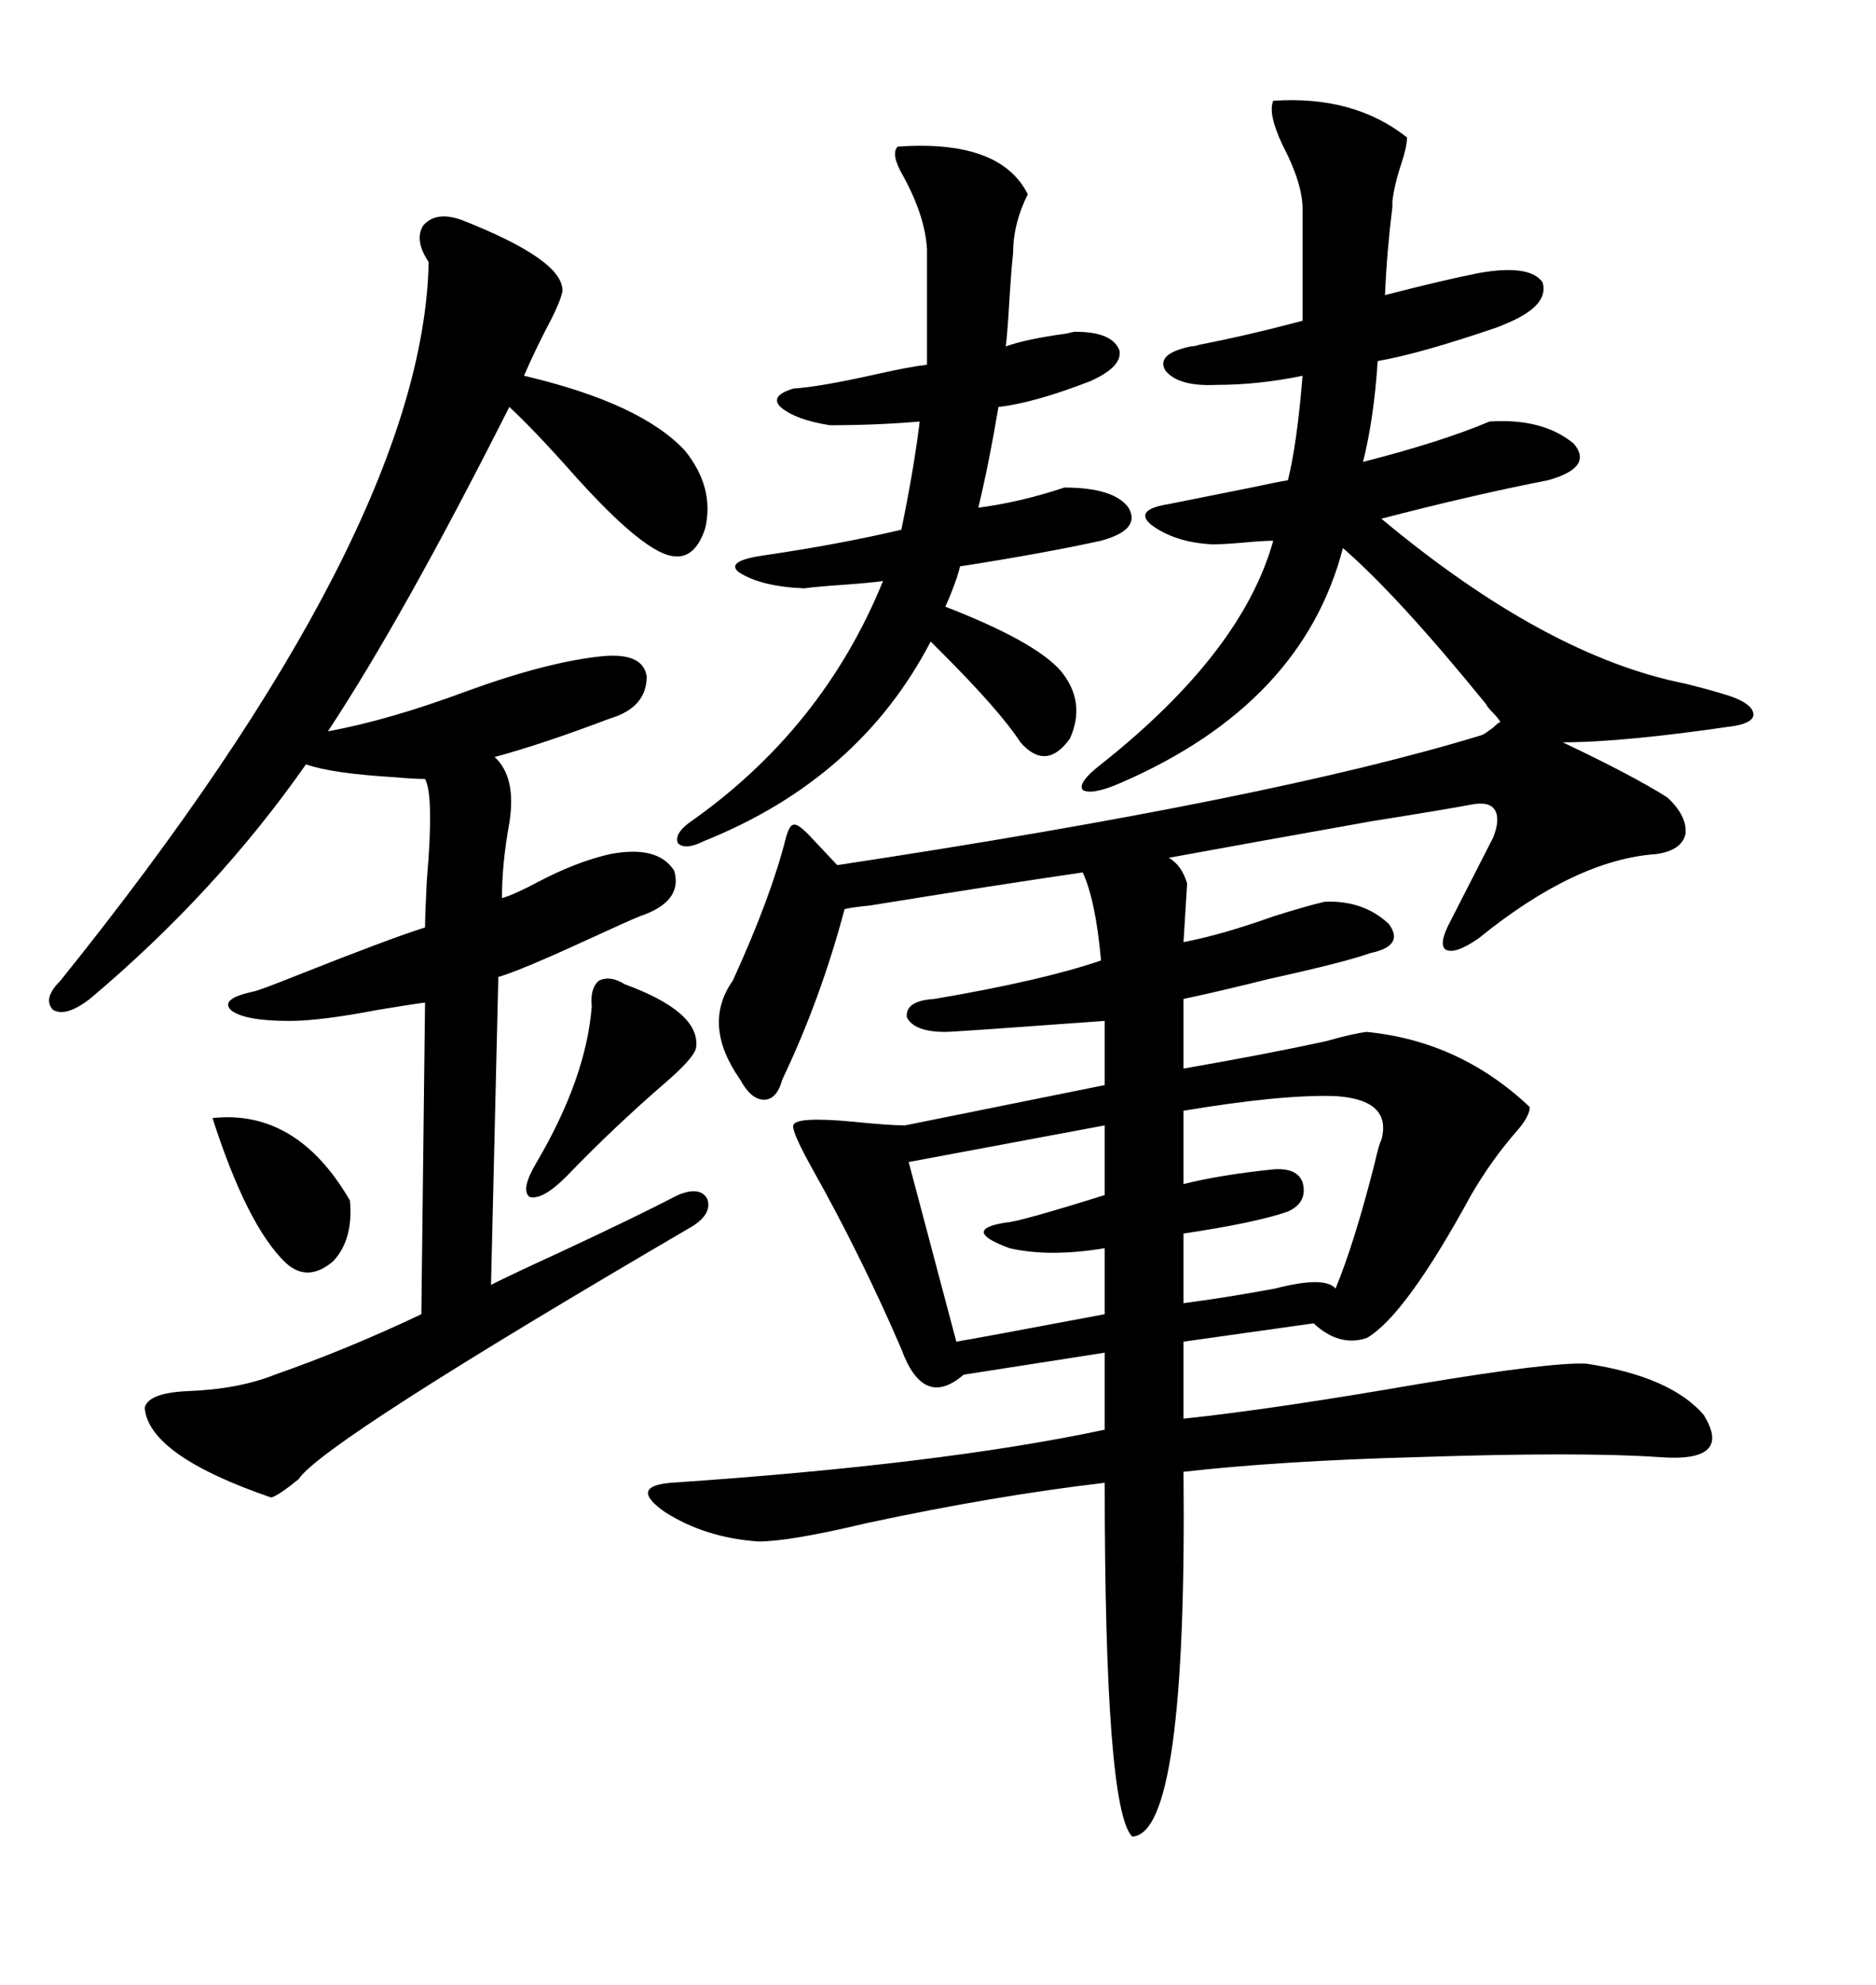 <svg xmlns="http://www.w3.org/2000/svg" xmlns:xlink="http://www.w3.org/1999/xlink" width="300" height="317.285"><path d="M189.84 141.21L189.84 141.21L189.26 150.59Q195.41 149.41 203.61 146.48L203.61 146.48Q209.18 144.73 211.82 144.14L211.82 144.14Q217.97 143.85 222.07 147.66L222.07 147.66Q224.71 151.17 219.14 152.34L219.14 152.34Q215.04 153.81 203.03 156.45L203.03 156.45Q194.82 158.50 189.26 159.67L189.26 159.67L189.26 170.80Q202.73 168.46 212.11 166.41L212.11 166.41Q216.21 165.23 218.55 164.94L218.55 164.94Q233.50 166.41 244.63 176.95L244.63 176.95Q244.63 178.42 242.58 180.76L242.58 180.76Q238.48 185.45 235.25 191.02L235.25 191.02Q224.71 210.35 218.55 213.87L218.55 213.87Q214.16 215.33 210.06 211.52L210.06 211.52L189.26 214.45L189.26 226.76Q203.32 225.29 227.05 221.19L227.05 221.19Q248.14 217.68 253.71 217.97L253.71 217.97Q267.19 220.02 272.46 226.17L272.46 226.17Q277.15 233.79 265.43 232.91L265.43 232.91Q252.83 232.03 226.46 232.91L226.46 232.91Q204.79 233.50 189.26 235.25L189.26 235.25Q189.84 293.26 181.05 293.55L181.05 293.55Q176.66 289.16 176.66 237.01L176.66 237.01Q159.08 239.06 138.57 243.46L138.57 243.46Q126.27 246.39 121.29 246.39L121.29 246.39Q112.79 245.80 106.35 241.70L106.35 241.70Q100.49 237.60 107.23 237.01L107.23 237.01Q150.59 234.08 176.66 228.52L176.66 228.52L176.66 216.21L154.10 219.73Q147.66 225.29 144.14 215.63L144.14 215.63Q137.70 200.68 129.79 186.62L129.79 186.62Q126.56 180.76 126.86 179.88L126.86 179.88Q127.15 178.42 136.52 179.30L136.52 179.30Q142.09 179.88 144.73 179.88L144.73 179.88L176.66 173.44L176.66 163.18Q152.64 164.94 151.17 164.94L151.17 164.94Q146.19 164.94 145.02 162.60L145.02 162.60Q144.73 159.96 149.41 159.67L149.41 159.67Q166.70 156.74 176.07 153.52L176.07 153.52Q175.20 143.85 173.14 139.45L173.14 139.45Q159.08 141.50 139.16 144.73L139.16 144.73Q136.23 145.02 135.06 145.31L135.06 145.31Q131.25 159.67 125.10 172.56L125.10 172.56Q124.22 175.78 122.17 175.78L122.17 175.78Q120.12 175.78 118.36 172.56L118.36 172.56Q112.21 163.77 117.19 156.74L117.19 156.74Q123.34 143.26 125.68 133.89L125.68 133.89Q126.27 131.84 126.86 131.84L126.86 131.84Q127.44 131.54 129.20 133.30L129.20 133.30L133.89 138.28Q203.61 127.73 237.01 117.48L237.01 117.48Q237.60 117.19 238.77 116.31L238.77 116.31Q239.65 115.43 239.94 115.43L239.94 115.43Q239.65 114.84 238.77 113.96L238.77 113.96Q237.89 113.09 237.60 112.50L237.60 112.50Q223.54 95.21 214.75 87.60L214.75 87.60Q208.30 112.50 179.30 125.10L179.30 125.10Q174.61 127.15 173.14 126.27L173.14 126.27Q172.27 125.10 176.07 122.17L176.07 122.17Q198.63 104.30 203.61 86.43L203.61 86.43Q202.15 86.43 198.93 86.72L198.93 86.72Q195.70 87.01 193.95 87.01L193.95 87.01Q187.79 86.72 183.98 83.79L183.98 83.79Q181.35 81.45 186.91 80.57L186.91 80.57Q191.31 79.69 200.10 77.93L200.10 77.93Q204.20 77.05 205.96 76.76L205.96 76.76Q207.42 70.90 208.30 60.06L208.30 60.06Q201.27 61.52 194.53 61.52L194.53 61.52Q188.38 61.82 186.33 59.18L186.33 59.18Q184.86 56.54 190.43 55.37L190.43 55.37Q191.02 55.37 191.89 55.08L191.89 55.08Q199.51 53.61 208.30 51.27L208.30 51.27L208.30 33.40Q208.30 29.30 205.08 23.14L205.08 23.14Q202.73 18.16 203.61 16.11L203.61 16.11Q216.50 15.23 225 21.97L225 21.97Q225 23.44 224.12 26.07L224.12 26.07Q222.95 29.59 222.66 32.23L222.66 32.23Q222.66 32.52 222.66 33.11L222.66 33.11Q221.78 40.14 221.48 47.17L221.48 47.17Q230.57 44.82 236.43 43.65L236.43 43.65Q244.63 42.19 246.68 45.12L246.68 45.12Q247.85 48.93 240.53 51.86L240.53 51.86Q239.94 52.15 239.06 52.44L239.06 52.44Q227.05 56.54 220.31 57.71L220.31 57.71Q219.73 66.80 217.97 73.83L217.97 73.83Q230.57 70.61 238.18 67.38L238.18 67.38Q246.68 66.80 251.66 70.90L251.66 70.90Q254.88 74.71 247.56 76.76L247.56 76.76Q235.55 79.10 220.90 82.91L220.90 82.91Q247.27 104.88 269.53 109.28L269.53 109.28Q274.22 110.45 276.86 111.33L276.86 111.33Q280.08 112.50 280.37 113.96L280.37 113.96Q280.66 115.43 277.44 116.02L277.44 116.02Q259.57 118.65 249.90 118.65L249.90 118.65Q261.04 123.93 266.60 127.44L266.60 127.44Q269.82 130.37 269.53 133.30L269.53 133.30Q268.95 135.94 264.84 136.52L264.84 136.52Q251.95 137.40 236.43 150L236.43 150Q232.62 152.64 231.15 151.76L231.15 151.76Q229.98 150.88 232.03 147.07L232.03 147.07L238.77 133.89Q239.94 130.96 239.06 129.49L239.06 129.49Q238.18 128.03 235.25 128.61L235.25 128.61Q230.57 129.49 219.43 131.25L219.43 131.25Q198.05 135.06 186.91 137.11L186.91 137.11Q188.96 138.28 189.84 141.21ZM23.14 225L23.14 225Q23.73 222.66 29.88 222.36L29.88 222.36Q38.09 222.07 43.95 219.73L43.95 219.73Q55.66 215.63 67.38 210.06L67.38 210.06L67.97 160.25Q65.63 160.55 60.35 161.43L60.35 161.43Q51.27 163.18 46.29 163.18L46.29 163.18Q38.96 163.18 36.91 161.43L36.91 161.43Q35.16 159.67 40.43 158.50L40.43 158.50Q41.02 158.50 48.34 155.57L48.34 155.57Q62.40 150 67.97 148.24L67.97 148.24Q67.97 146.19 68.26 140.63L68.26 140.63Q69.43 127.15 67.97 124.51L67.97 124.51Q66.21 124.51 62.99 124.22L62.99 124.22Q53.03 123.63 48.93 122.17L48.93 122.17Q34.57 142.68 14.36 159.67L14.36 159.67Q10.55 162.60 8.50 161.43L8.50 161.43Q6.74 159.67 9.67 156.74L9.67 156.74Q67.68 84.67 68.55 41.89L68.55 41.89Q66.21 38.38 67.68 36.04L67.68 36.04Q69.73 33.69 73.83 35.16L73.83 35.16Q90.23 41.60 89.94 46.58L89.94 46.58Q89.65 48.05 88.18 50.98L88.18 50.98Q85.84 55.37 83.79 60.06L83.79 60.06Q102.54 64.45 109.57 72.07L109.57 72.07Q114.26 77.93 112.79 84.38L112.79 84.38Q110.74 90.82 105.47 88.18L105.47 88.18Q100.78 85.84 92.29 76.46L92.29 76.46Q85.84 69.14 81.45 65.04L81.45 65.04Q64.45 98.73 52.44 116.89L52.44 116.89Q62.11 115.14 74.71 110.45L74.71 110.45Q87.60 105.76 96.39 104.88L96.39 104.88Q102.83 104.30 103.42 108.11L103.42 108.11Q103.42 113.09 97.56 114.84L97.56 114.84Q86.72 118.95 79.10 121.00L79.10 121.00Q82.62 124.22 81.45 131.54L81.45 131.54Q80.27 137.99 80.27 143.55L80.27 143.55Q82.32 142.97 86.13 140.92L86.13 140.92Q92.29 137.70 97.56 136.52L97.56 136.52Q105.18 135.06 107.81 139.16L107.81 139.16Q109.28 144.14 102.25 146.48L102.25 146.48Q100.78 147.07 93.75 150.29L93.75 150.29Q82.91 155.27 79.69 156.15L79.69 156.15L78.52 205.37Q82.03 203.61 89.06 200.39L89.06 200.39Q101.66 194.53 108.40 191.02L108.40 191.02Q111.91 189.55 113.09 191.60L113.09 191.60Q113.96 193.95 110.74 196.00L110.74 196.00Q51.56 230.57 47.75 236.43L47.75 236.43Q44.53 239.06 43.36 239.36L43.36 239.36Q23.73 232.62 23.14 225ZM170.21 77.93L170.21 77.93Q178.13 77.93 180.47 81.15L180.47 81.15Q182.52 84.67 176.07 86.43L176.07 86.43Q166.70 88.48 153.52 90.53L153.52 90.53Q153.22 91.99 152.05 94.92L152.05 94.92Q151.46 96.39 151.17 96.97L151.17 96.97Q165.53 102.54 169.63 107.23L169.63 107.23Q173.73 112.21 171.09 118.07L171.09 118.07Q167.29 123.34 163.18 118.65L163.18 118.65Q159.96 113.67 150.59 104.30L150.59 104.30Q149.41 103.13 148.83 102.54L148.83 102.54Q137.40 124.51 112.50 134.47L112.50 134.47Q109.57 135.94 108.40 134.77L108.40 134.77Q107.81 133.30 110.16 131.54L110.16 131.54Q131.54 116.60 141.21 92.87L141.21 92.87Q139.16 93.16 135.06 93.46L135.06 93.46Q130.66 93.75 128.61 94.04L128.61 94.04Q121.58 93.75 118.07 91.41L118.07 91.41Q116.02 89.65 122.17 88.77L122.17 88.77Q134.18 87.01 144.14 84.67L144.14 84.67Q146.19 74.71 147.07 67.38L147.07 67.38Q140.04 67.97 132.71 67.97L132.71 67.97Q127.15 67.09 124.80 65.04L124.80 65.04Q123.05 63.28 126.86 62.11L126.86 62.11Q131.25 61.82 140.33 59.77L140.33 59.77Q145.61 58.59 148.24 58.30L148.24 58.30L148.24 39.84Q147.95 34.57 144.43 28.13L144.43 28.13Q142.38 24.61 143.55 23.44L143.55 23.44Q159.96 22.27 164.36 31.05L164.36 31.05Q162.01 35.74 162.01 40.43L162.01 40.43Q161.72 43.07 161.43 47.75L161.43 47.75Q161.13 53.03 160.84 55.37L160.84 55.37Q164.06 54.20 170.51 53.32L170.51 53.32Q171.68 53.03 171.97 53.03L171.97 53.03Q177.83 53.03 179.00 55.96L179.00 55.96Q179.59 58.59 174.32 60.94L174.32 60.94Q165.23 64.45 159.67 65.04L159.67 65.04Q158.20 73.83 156.45 81.15L156.45 81.15Q163.18 80.27 170.21 77.93ZM213.57 175.20L213.57 175.20Q205.08 174.90 189.26 177.54L189.26 177.54L189.26 189.26Q195.12 187.79 203.61 186.91L203.61 186.91Q207.42 186.62 208.30 188.96L208.30 188.96Q209.18 192.19 205.96 193.65L205.96 193.65Q200.98 195.41 189.26 197.17L189.26 197.17L189.26 208.30Q196.00 207.42 203.91 205.96L203.91 205.96Q211.82 203.91 213.57 205.96L213.57 205.96Q216.50 198.93 219.73 186.33L219.73 186.33Q220.61 182.52 220.90 182.23L220.90 182.23Q222.66 175.78 213.57 175.20ZM176.66 191.02L176.66 179.88L145.31 185.74L152.93 214.45Q156.45 213.87 176.66 210.06L176.66 210.06L176.66 199.51Q167.87 200.98 161.43 199.51L161.43 199.51Q153.52 196.58 160.84 195.41L160.84 195.41Q162.60 195.41 176.66 191.02L176.66 191.02ZM99.90 157.32L99.90 157.32Q111.91 161.72 111.33 167.29L111.33 167.29Q111.33 168.75 106.64 172.85L106.64 172.85Q98.14 180.18 90.53 188.09L90.53 188.09Q86.72 191.89 84.67 191.31L84.67 191.31Q83.20 190.14 85.84 185.74L85.84 185.74Q93.75 172.27 94.63 160.84L94.63 160.84Q94.34 157.91 95.80 156.74L95.80 156.74Q97.56 155.86 99.90 157.32ZM33.98 178.71L33.98 178.71Q47.46 177.25 55.96 191.89L55.96 191.89Q56.54 198.05 53.32 201.56L53.32 201.56Q49.22 205.08 45.70 201.86L45.70 201.86Q39.55 196.00 33.98 178.71Z"/></svg>